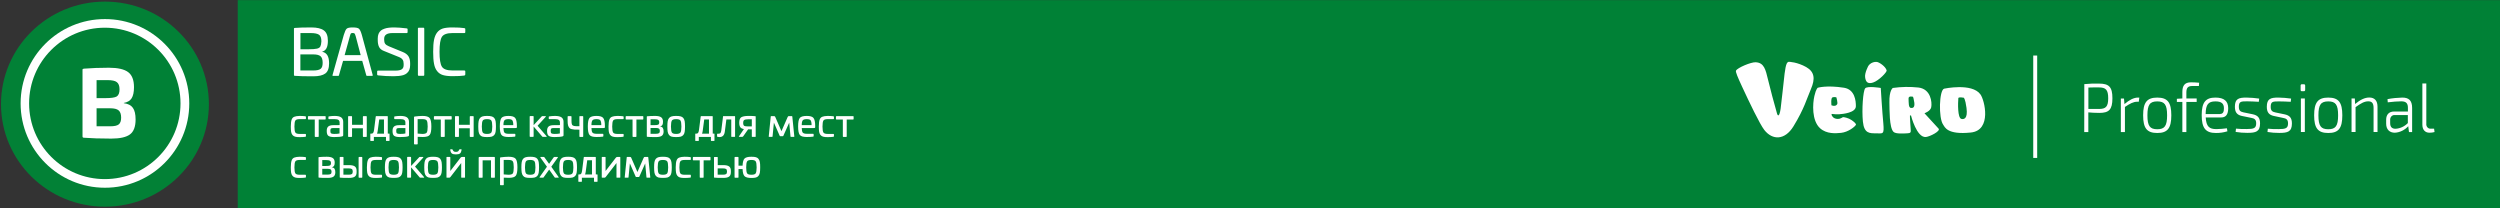 <svg version="1.2" baseProfile="tiny" xmlns="http://www.w3.org/2000/svg" viewBox="0 0 3735.3 311" overflow="visible" xml:space="preserve"><rect x="0" y="0" width="3735.3" height="311" fill="#333333" stroke="none"/><path fill-rule="evenodd" fill="#008136" d="M355.2.2h3380.1v311H355.2V.2z"/><ellipse fill-rule="evenodd" fill="#028136" cx="156.8" cy="155.6" rx="155.3" ry="153.2"/><circle fill-rule="evenodd" fill="#FFF" cx="156.8" cy="154.5" r="126"/><circle fill-rule="evenodd" fill="#008136" cx="156.6" cy="154.5" r="113.1"/><g fill="#FFF"><path d="M465.1 41c8.6 0 14.8 1.5 18.7 4.4 4.1 2.9 6.1 8.1 6.1 15.6 0 9.4-2.8 14.7-8.4 16.1v.3c6.8 1.3 10.2 7 10.2 17.1 0 7.5-1.9 12.7-5.8 15.4-3.7 2.7-9.7 4.1-17.9 4.1-12.4 0-21.5-.2-27.4-.7-.6-.1-.9-.2-1.1-.3-.2-.2-.3-.5-.3-1.1V43.1c0-.6.1-.9.3-1.1.2-.2.6-.3 1.1-.3 5.9-.5 14.1-.7 24.5-.7zm-.8 8.4h-15.4v24.2h11.7c5.9 0 10.2-.3 13-.9 2.5-.6 4.2-1.7 5-3.2.8-1.5 1.4-4.1 1.6-7.7 0-5.1-1.2-8.4-3.7-10-2.4-1.6-6.5-2.4-12.2-2.4zm4.1 31.9h-19.6v24h19.4c5.1 0 8.7-.8 10.8-2.4 2.1-1.6 3.1-4.6 3.1-9 0-4.8-1.1-8.1-3.2-9.9-2.2-1.8-5.6-2.7-10.5-2.7zM526.8 41c4.9 0 8 .6 9.5 1.9 1.5 1.3 2.9 4.3 4.3 9.2l16.2 59.8c.1.6.1 1 0 1.2-.2.2-.5.3-1.1.3h-7.4c-.4 0-.6-.1-.8-.3-.2-.2-.3-.6-.4-1.2l-5.9-21h-28.6l-6 21c-.1.6-.3 1-.4 1.2-.2.2-.4.3-.8.3H498c-.6 0-.9-.1-1.1-.3-.2-.2-.2-.6 0-1.2l16.8-59.8c1.5-4.9 2.9-8 4.3-9.2 1.4-1.3 4.4-1.9 8.8-1.9zm0 8.3c-1.3 0-2.2.3-2.6.8-.4.5-.9 1.9-1.5 4.2l-7.8 28.1h24l-7.4-28.1c-.7-2.3-1.3-3.7-1.7-4.2-.4-.5-1.4-.8-3-.8zM589.3 41c4.6 0 10.8.5 18.4 1.4.9.1 1.3.5 1.3 1.2V48c0 .9-.4 1.4-1.2 1.4h-21.4c-8.3 0-12.4 2.8-12.4 8.5v1.6c0 2.5.5 4.5 1.5 5.9 1 1.4 2.9 2.7 5.6 3.8l20.7 8.5c4 1.6 6.8 3.8 8.5 6.4 1.6 2.6 2.5 6 2.5 10.2v3c0 5.4-1.6 9.4-4.9 12.1-1.5 1.3-3.3 2.2-5.5 2.9-4 1.1-8.9 1.6-14.6 1.6-7.7 0-15.4-.4-23.2-1.3-.8-.2-1.1-.7-1.1-1.5v-4.3c0-.9.4-1.3 1.3-1.3h26c4.3 0 7.4-.6 9.4-1.9 2-1.3 2.9-3.4 2.9-6.4v-1.8c0-2.7-.5-4.8-1.6-6.3-1-1.5-2.9-2.9-5.7-4L573.3 76c-3.3-1.3-5.6-3.2-6.9-5.8-1.3-2.6-2-6.1-2-10.3v-2.3c0-5.4 1.6-9.4 4.8-12 1.3-1.1 3.1-2 5.5-2.8 3.6-1.3 8.5-1.8 14.6-1.8zM625.8 41.4h6.7c1 0 1.4.5 1.4 1.5v69c0 .9-.5 1.4-1.4 1.4h-6.7c-.9 0-1.4-.5-1.4-1.4V43c-.1-1.1.4-1.6 1.4-1.6zM676 41c7.5 0 13.4.3 17.7 1 1 .1 1.5.6 1.5 1.6V48c0 .9-.5 1.4-1.4 1.4H676c-8 0-13.3 1.9-15.7 5.6-2.4 3.7-3.6 11.2-3.6 22.4 0 11.1 1.2 18.6 3.6 22.3 2.4 3.7 7.6 5.6 15.7 5.6h17.8c.9 0 1.4.5 1.4 1.4v4.5c0 .9-.5 1.5-1.5 1.7-4.1.6-10 .9-17.7.9-6.1 0-10.9-.6-14.4-1.7s-6.4-3.1-8.6-6c-2.2-2.8-3.7-6.4-4.5-10.8-.9-4.4-1.3-10.4-1.3-17.9 0-7.5.4-13.5 1.3-17.9.9-4.4 2.4-8 4.5-10.8 2.2-2.9 5-4.9 8.6-6.1 3.5-1.1 8.3-1.6 14.4-1.6z"/></g><g fill="#FFF"><path d="M447.7 173.2c3.2 0 6.1.2 8.6.5.5.1.8.4.8 1v2.4c0 .6-.3.9-.9.9h-8.5c-3.4 0-5.5.7-6.4 2.1s-1.4 4.4-1.4 9c0 4.5.5 7.5 1.4 8.9.9 1.4 3 2.1 6.4 2.1h8.5c.6 0 .9.3.9.9v2.4c0 .6-.3.9-.8 1-2.5.3-5.3.5-8.6.5-2.9 0-5.2-.2-6.8-.7-1.6-.5-2.9-1.3-3.9-2.5s-1.6-2.7-2-4.6c-.3-1.9-.5-4.5-.5-8 0-5 .5-8.7 1.5-11 .8-1.8 2.1-3.1 3.9-3.7 1.7-.7 4.3-1.1 7.8-1.2zM461 173.5h24.7c.6 0 .9.3.9.9v3.3c0 .6-.3.9-.9.9h-9.5v25.1c0 .6-.3.9-.9.9h-4.1c-.6 0-.9-.3-.9-.9v-25.1H461c-.6 0-.9-.3-.9-.9v-3.3c.1-.6.4-.9.9-.9zM499.9 173.2c4.5 0 7.7.7 9.8 2.1 2 1.4 3.1 3.7 3.1 6.8V202c0 .8-.3 1.3-1 1.6-2.3.8-6.5 1.2-12.6 1.2-4 0-6.8-.6-8.5-1.8-1.7-1.2-2.5-3.6-2.5-7v-.7c0-3 .8-5.1 2.4-6.4 1.6-1.3 4.2-1.9 7.7-1.9l9.1-.1v-3.8c0-1.8-.6-3.1-1.7-3.9-1.2-.8-3.1-1.2-5.7-1.2h-8.4c-.3 0-.6-.1-.7-.2s-.2-.3-.2-.7v-2.3c0-.3 0-.5.1-.6.1-.1.3-.2.7-.3 2.5-.4 5.3-.7 8.4-.7zm7.4 26.2v-8.1h-8.8c-2.2 0-3.5.3-4.1.8-.5.5-.8 1.7-.8 3.5v.3c0 1.7.4 2.9 1.2 3.4.8.5 2.4.8 4.6.8 3.4 0 6-.2 7.9-.7zM543.1 173.5h4c.6 0 .9.3.9.9v29.3c0 .6-.3.9-.9.9h-4c-.6 0-.9-.3-.9-.9v-12.1H526v12.1c0 .6-.3.9-.9.9H521c-.6 0-.9-.3-.9-.9v-29.3c0-.6.3-.9.9-.9h4.1c.6 0 .9.3.9.9v12.1h16.2v-12.1c.1-.6.4-.9.9-.9zM562.1 173.5h16.6c.5 0 .7.2.7.7v25.4h1.9c.5 0 .7.2.7.6v9.8c0 .4-.2.6-.7.6h-3.9c-.5 0-.7-.2-.7-.6v-5.4h-18.1v5.4c0 .4-.2.6-.7.6H554c-.5 0-.7-.2-.7-.6v-9.8c0-.4.2-.6.7-.6h1.9c.9-.3 1.6-.9 2-1.7.4-.8.7-2.1 1-3.9l2.5-19.8c.1-.4.3-.7.7-.7zm11.6 26.1v-21.1h-7.1l-2.3 17.3c-.3 1.8-.6 3.1-1 3.9h10.4zM598.2 173.2c4.5 0 7.7.7 9.8 2.1 2 1.4 3.1 3.7 3.1 6.8V202c0 .8-.3 1.3-1 1.6-2.3.8-6.5 1.2-12.6 1.2-4 0-6.8-.6-8.5-1.8-1.7-1.2-2.5-3.6-2.5-7v-.7c0-3 .8-5.1 2.4-6.4 1.6-1.3 4.2-1.9 7.7-1.9l9.1-.1v-3.8c0-1.8-.6-3.1-1.7-3.9-1.2-.8-3.1-1.2-5.7-1.2h-8.4c-.3 0-.6-.1-.7-.2s-.2-.3-.2-.7v-2.3c0-.3 0-.5.1-.6.1-.1.3-.2.7-.3 2.6-.4 5.4-.7 8.4-.7zm7.5 26.2v-8.1h-8.8c-2.2 0-3.5.3-4.1.8-.5.5-.8 1.7-.8 3.5v.3c0 1.7.4 2.9 1.2 3.4.8.5 2.4.8 4.6.8 3.4 0 6-.2 7.9-.7zM631.2 173.2c5.4 0 9 1 10.7 3.1 1.7 2.1 2.6 6.3 2.6 12.6 0 6.4-.8 10.6-2.5 12.7-1.6 2.1-5.1 3.1-10.4 3.1-3 0-5.5-.1-7.5-.3v10.4c0 .6-.3.9-.9.9h-3.7c-.6 0-.9-.3-.9-.9v-39.7c0-.5.3-.9.9-1 4.2-.5 8.1-.9 11.7-.9zm.1 4.8H624v21.6c2.6.3 5 .5 7.1.5 3.4 0 5.6-.7 6.5-2 .9-1.4 1.4-4.4 1.4-9s-.5-7.6-1.4-9-2.9-2.1-6.3-2.1zM649.4 173.5H674c.6 0 .9.3.9.9v3.3c0 .6-.3.9-.9.9h-9.5v25.1c0 .6-.3.9-.9.9h-4.1c-.6 0-.9-.3-.9-.9v-25.1h-9.4c-.6 0-.9-.3-.9-.9v-3.3c.2-.6.5-.9 1.1-.9zM702.8 173.5h4c.6 0 .9.3.9.9v29.3c0 .6-.3.9-.9.9h-4c-.6 0-.9-.3-.9-.9v-12.1h-16.2v12.1c0 .6-.3.9-.9.9h-4.1c-.6 0-.9-.3-.9-.9v-29.3c0-.6.3-.9.9-.9h4.1c.6 0 .9.3.9.9v12.1h16.2v-12.1c0-.6.3-.9.9-.9zM721.1 173.9c1.7-.5 3.9-.7 6.7-.7 2.8 0 5.1.2 6.7.7 3.3.8 5.3 3.3 6 7.3.3 1.9.5 4.5.5 7.8s-.2 6-.5 7.9c-.6 3.9-2.6 6.3-6 7.3-1.7.4-4 .6-6.7.6-2.8 0-5-.2-6.7-.6-3.3-.9-5.2-3.3-6-7.3-.3-1.9-.5-4.6-.5-7.9 0-3.4.2-6 .5-7.8.7-4 2.7-6.4 6-7.3zm6.6 4.1c-3.4 0-5.5.7-6.4 2.1s-1.4 4.4-1.4 9c0 4.5.5 7.5 1.4 8.9.9 1.4 3 2.1 6.4 2.1 3.3 0 5.4-.7 6.4-2.1.9-1.4 1.4-4.4 1.4-8.9 0-4.6-.5-7.6-1.4-9s-3-2.1-6.4-2.1zM759.7 173.2c5 0 8.4 1 10 3 1.7 2 2.6 6 2.6 12v1.6c0 .6-.1 1-.4 1.2-.3.2-.8.3-1.7.3h-18c.1 3.5.6 5.8 1.6 6.9 1 1.1 3 1.7 6 1.7h9.3c.6 0 .9.3.9.9v2.5c0 .5-.3.8-.8.9-2.5.3-5.7.5-9.5.5-5.3 0-8.8-1-10.4-3.1-1.7-2.1-2.5-6.4-2.5-12.7s.8-10.6 2.5-12.7c1.6-1.9 5.1-3 10.4-3zm0 4.8c-3 0-5 .6-6 1.8-1 1.2-1.5 3.6-1.5 7.2h14.7c0-3.6-.5-6-1.5-7.3-.9-1.1-2.8-1.7-5.7-1.7zM810.2 173.5h4.6c.4 0 .6.1.8.3.1.2.1.4-.1.6l-12.3 13.5 13.4 15.6c.2.3.3.5.2.7-.1.2-.3.3-.7.3h-5c-.4 0-.7-.2-1-.5l-12.8-15v14.6c0 .6-.3.9-.9.9h-4.1c-.6 0-.9-.3-.9-.9v-29.3c0-.6.3-.9.9-.9h4.1c.6 0 .9.3.9.9V187l12-13c.1-.3.5-.5.9-.5zM829.1 173.2c4.5 0 7.7.7 9.8 2.1 2 1.4 3.1 3.7 3.1 6.8V202c0 .8-.3 1.3-1 1.6-2.3.8-6.5 1.2-12.6 1.2-4 0-6.8-.6-8.5-1.8-1.7-1.2-2.5-3.6-2.5-7v-.7c0-3 .8-5.1 2.4-6.4 1.6-1.3 4.2-1.9 7.7-1.9l9.1-.1v-3.8c0-1.8-.6-3.1-1.7-3.9-1.2-.8-3.1-1.2-5.7-1.2h-8.4c-.3 0-.6-.1-.7-.2s-.2-.3-.2-.7v-2.3c0-.3 0-.5.1-.6.1-.1.3-.2.7-.3 2.6-.4 5.4-.7 8.4-.7zm7.4 26.2v-8.1h-8.8c-2.2 0-3.5.3-4.1.8-.5.5-.8 1.7-.8 3.5v.3c0 1.7.4 2.9 1.2 3.4.8.5 2.4.8 4.6.8 3.5 0 6.1-.2 7.9-.7zM866.5 173.5h4.1c.6 0 .8.3.8.9v29.3c0 .6-.3.9-.8.9h-4.1c-.6 0-.8-.3-.8-.9v-10H864c-1.8 0-3.7 0-5.7-.1-3.4-.3-5.8-.9-7.1-2-1.1-1-1.9-2.4-2.4-4.1-.5-1.7-.7-4.1-.7-7.1v-6c0-.6.3-.9.8-.9h4.1c.6 0 .9.3.9.9v5.8c0 2.1.1 3.7.4 4.8.2 1.1.7 1.9 1.4 2.4.5.3 1.1.6 1.9.8 1.2.3 3.5.4 6.9.4h1.2v-14.2c-.1-.6.2-.9.8-.9zM891.2 173.2c5 0 8.4 1 10 3 1.7 2 2.6 6 2.6 12v1.6c0 .6-.1 1-.4 1.2-.3.2-.8.3-1.7.3h-18c.1 3.5.6 5.8 1.6 6.9 1 1.1 3 1.7 6 1.7h9.3c.6 0 .9.3.9.9v2.5c0 .5-.3.8-.8.9-2.5.3-5.7.5-9.5.5-5.3 0-8.8-1-10.4-3.1-1.7-2.1-2.5-6.4-2.5-12.7s.8-10.6 2.5-12.7c1.6-1.9 5.1-3 10.4-3zm0 4.8c-3 0-5 .6-6 1.8-1 1.2-1.5 3.6-1.5 7.2h14.7c0-3.6-.5-6-1.5-7.3-.9-1.1-2.8-1.7-5.7-1.7zM922.4 173.2c3.2 0 6.1.2 8.6.5.5.1.8.4.8 1v2.4c0 .6-.3.9-.8.9h-8.5c-3.4 0-5.5.7-6.4 2.1-.9 1.4-1.4 4.4-1.4 9 0 4.5.5 7.5 1.4 8.9.9 1.4 3 2.1 6.4 2.1h8.5c.6 0 .8.3.8.9v2.4c0 .6-.3.9-.8 1-2.5.3-5.3.5-8.6.5-2.9 0-5.2-.2-6.8-.7-1.6-.5-2.9-1.3-3.9-2.5s-1.6-2.7-2-4.6c-.3-1.9-.5-4.5-.5-8 0-5 .5-8.7 1.5-11 .8-1.8 2.1-3.1 3.9-3.7 1.6-.7 4.3-1.1 7.8-1.2zM935.7 173.5h24.7c.6 0 .8.3.8.9v3.3c0 .6-.3.9-.8.9h-9.5v25.1c0 .6-.3.9-.8.9H946c-.6 0-.9-.3-.9-.9v-25.1h-9.4c-.6 0-.9-.3-.9-.9v-3.3c.1-.6.3-.9.9-.9zM978.7 173.2c4.2 0 7.3.7 9.1 2 1.9 1.3 2.8 3.6 2.8 6.7 0 2.2-.3 3.8-1 4.9-.7 1.1-1.8 1.8-3.3 2.1v.1c1.9.2 3.2.9 4 2.1.8 1.2 1.2 2.9 1.2 5.2 0 3.1-.9 5.3-2.7 6.6-1.8 1.3-4.7 1.9-8.8 1.9-6.5 0-10.8-.1-12.9-.4-.5 0-.7-.3-.7-.7v-29.3c0-.5.2-.7.7-.7 3-.3 6.9-.5 11.6-.5zm-.5 5H972v8.8h4.9c3.2 0 5.3-.2 6.4-.7 1.1-.5 1.7-1.7 1.7-3.6 0-1.7-.5-2.9-1.6-3.5-1-.7-2.8-1-5.2-1zm1.7 13H972v8.7h7.9c2.2 0 3.7-.3 4.6-.9s1.4-1.7 1.4-3.3c0-1.7-.5-2.9-1.4-3.6-1-.6-2.5-.9-4.6-.9zM1003.6 173.9c1.7-.5 3.9-.7 6.7-.7 2.8 0 5.1.2 6.7.7 3.3.8 5.3 3.3 6 7.3.3 1.9.5 4.5.5 7.8s-.2 6-.5 7.9c-.6 3.9-2.6 6.3-6 7.3-1.7.4-4 .6-6.7.6-2.8 0-5-.2-6.7-.6-3.3-.9-5.2-3.3-6-7.3-.3-1.9-.5-4.6-.5-7.9 0-3.4.2-6 .5-7.8.7-4 2.7-6.4 6-7.3zm6.7 4.1c-3.4 0-5.5.7-6.4 2.1s-1.4 4.4-1.4 9c0 4.5.5 7.5 1.4 8.9.9 1.4 3 2.1 6.4 2.1 3.3 0 5.4-.7 6.4-2.1.9-1.4 1.4-4.4 1.4-8.9 0-4.6-.5-7.6-1.4-9s-3.1-2.1-6.4-2.1zM1047.6 173.5h16.6c.5 0 .7.2.7.7v25.4h1.9c.5 0 .7.2.7.6v9.8c0 .4-.2.6-.7.6h-3.9c-.5 0-.7-.2-.7-.6v-5.4h-18.1v5.4c0 .4-.2.6-.7.6h-3.9c-.5 0-.7-.2-.7-.6v-9.8c0-.4.2-.6.7-.6h1.9c.9-.3 1.6-.9 2-1.7.4-.8.7-2.1 1-3.9l2.5-19.8c.1-.4.4-.7.7-.7zm11.7 26.1v-21.1h-7.1l-2.3 17.3c-.3 1.8-.6 3.1-1 3.9h10.4zM1080.8 173.5h16.8c.5 0 .7.2.7.6v29.8c0 .4-.2.6-.7.6h-4.4c-.4 0-.6-.2-.6-.6v-25.4h-7.3l-2.3 18c-.7 5.5-3.3 8.3-7.9 8.3-.8 0-1.8-.1-2.9-.3-.6-.2-.8-.5-.8-1v-3.1c0-.4.2-.6.7-.6h.9c1.6 0 2.8-.3 3.4-1s1-2 1.3-3.9l2.6-20.7c-.1-.5.1-.7.5-.7zM1118 173.2c4.8 0 8.2.1 10.4.4.5 0 .7.2.7.6v29.7c0 .4-.2.6-.7.6h-4.4c-.5 0-.7-.2-.7-.6v-10.7h-5.5l-7.3 10.4c-.4.6-1 .9-1.8.9h-4.1c-.8 0-.9-.3-.5-.8l7.4-10.9c-2.6-.4-4.4-1.3-5.4-2.7-1-1.4-1.6-3.6-1.6-6.6 0-4 .9-6.8 2.8-8.2 2.2-1.3 5.7-2.1 10.7-2.1zm5.3 15.6v-10.6h-5c-3.1 0-5.2.4-6.3 1.1-1.1.7-1.6 2.2-1.6 4.4s.5 3.6 1.5 4.3c1 .6 3.2.9 6.4.9h5zM1179 173.5h4.1c.4 0 .6.2.7.6l3 29.8c.1.4-.1.6-.6.6h-4.4c-.4 0-.6-.2-.7-.6l-1.9-20.7-8.8 19.8c-.2.3-.5.5-.9.5h-3.6c-.4 0-.7-.2-.9-.5l-8.7-19.8-2 20.7c-.1.4-.3.6-.7.6h-4.4c-.5 0-.7-.2-.6-.6l3-29.8c.1-.4.3-.6.7-.6h4.1c.6 0 1 .1 1.3.3.3.2.6.7.8 1.3l9.1 20.9 9.2-21c.3-.6.5-1.1.8-1.3.4-.1.8-.2 1.4-.2zM1205.4 173.2c5 0 8.4 1 10 3 1.7 2 2.6 6 2.6 12v1.6c0 .6-.1 1-.4 1.2-.3.2-.8.3-1.7.3h-18c.1 3.5.6 5.8 1.6 6.9 1 1.1 3 1.7 6 1.7h9.3c.6 0 .9.3.9.9v2.5c0 .5-.3.8-.8.9-2.5.3-5.7.5-9.5.5-5.3 0-8.8-1-10.4-3.1-1.7-2.1-2.5-6.4-2.5-12.7s.8-10.6 2.5-12.7c1.6-1.9 5.1-3 10.4-3zm0 4.8c-3 0-5 .6-6 1.8-1 1.2-1.5 3.6-1.5 7.2h14.7c0-3.6-.5-6-1.5-7.3-.8-1.1-2.8-1.7-5.7-1.7zM1236.6 173.2c3.2 0 6.1.2 8.6.5.5.1.8.4.8 1v2.4c0 .6-.3.9-.8.9h-8.5c-3.4 0-5.5.7-6.4 2.1-.9 1.4-1.4 4.4-1.4 9 0 4.5.5 7.5 1.4 8.9.9 1.4 3 2.1 6.4 2.1h8.5c.6 0 .8.3.8.9v2.4c0 .6-.3.9-.8 1-2.5.3-5.3.5-8.6.5-2.9 0-5.2-.2-6.8-.7-1.6-.5-2.9-1.3-3.9-2.5s-1.6-2.7-2-4.6c-.3-1.9-.5-4.5-.5-8 0-5 .5-8.7 1.5-11 .8-1.8 2.1-3.1 3.9-3.7 1.7-.7 4.3-1.1 7.8-1.2zM1249.9 173.5h24.7c.6 0 .8.3.8.9v3.3c0 .6-.3.9-.8.9h-9.5v25.1c0 .6-.3.9-.8.9h-4.1c-.6 0-.9-.3-.9-.9v-25.1h-9.4c-.6 0-.9-.3-.9-.9v-3.3c.1-.6.4-.9.9-.9zM447.7 234.2c3.2 0 6.1.2 8.6.5.5.1.8.4.8 1v2.4c0 .6-.3.9-.9.9h-8.5c-3.4 0-5.5.7-6.4 2.1-.9 1.4-1.4 4.4-1.4 9 0 4.5.5 7.5 1.4 8.9.9 1.4 3 2.1 6.4 2.1h8.5c.6 0 .9.3.9.9v2.4c0 .6-.3.9-.8 1-2.5.3-5.3.5-8.6.5-2.9 0-5.2-.2-6.8-.7-1.6-.5-2.9-1.3-3.9-2.5s-1.6-2.7-2-4.6c-.3-1.9-.5-4.5-.5-8 0-5 .5-8.7 1.5-11 .8-1.8 2.1-3.1 3.9-3.7 1.7-.7 4.3-1.1 7.8-1.2zM488.2 234.2c4.2 0 7.3.7 9.1 2 1.9 1.3 2.8 3.6 2.8 6.7 0 2.2-.3 3.8-1 4.9-.7 1.1-1.8 1.8-3.3 2.1v.1c1.9.2 3.2.9 4 2.1.8 1.2 1.2 2.9 1.2 5.2 0 3.1-.9 5.3-2.7 6.6-1.8 1.3-4.7 1.9-8.8 1.9-6.5 0-10.8-.1-12.9-.4-.5 0-.7-.3-.7-.7v-29.3c0-.5.2-.7.7-.7 3-.3 6.9-.5 11.6-.5zm-.5 5h-6.2v8.8h4.9c3.2 0 5.3-.2 6.4-.7 1.1-.5 1.7-1.7 1.7-3.6 0-1.7-.5-2.9-1.6-3.5-1-.7-2.8-1-5.2-1zm1.7 13h-7.9v8.7h7.9c2.2 0 3.7-.3 4.6-.9.9-.6 1.4-1.7 1.4-3.3 0-1.7-.5-2.9-1.4-3.6-1-.6-2.5-.9-4.6-.9zM513.2 235.1v11.6h8.1c4 0 7 .6 8.8 1.9 1.8 1.3 2.7 3.5 2.7 6.6v2.1c0 3.1-.9 5.3-2.7 6.6-1.8 1.3-4.7 1.9-8.8 1.9-6.6 0-10.9-.1-13.1-.4-.4-.1-.6-.3-.6-.6v-29.7c0-.4.2-.6.7-.6h4.3c.4 0 .6.2.6.6zm13.8 21.7v-1c0-1.6-.5-2.7-1.4-3.3-.9-.6-2.4-.9-4.4-.9h-8.1v9.4h7.9c2.2 0 3.7-.3 4.6-.9 1-.7 1.4-1.8 1.4-3.3zm9.7-22.3h3.7c.6 0 .9.3.9.9v29.3c0 .6-.3.9-.9.9h-3.7c-.6 0-.9-.3-.9-.9v-29.3c0-.6.3-.9.9-.9zM561.4 234.2c3.2 0 6.1.2 8.6.5.5.1.8.4.8 1v2.4c0 .6-.3.9-.9.9h-8.5c-3.4 0-5.5.7-6.4 2.1-.9 1.4-1.4 4.4-1.4 9 0 4.5.5 7.5 1.4 8.9.9 1.4 3 2.1 6.4 2.1h8.5c.6 0 .9.3.9.9v2.4c0 .6-.3.9-.8 1-2.5.3-5.3.5-8.6.5-2.9 0-5.2-.2-6.8-.7-1.6-.5-2.9-1.3-3.9-2.5s-1.6-2.7-2-4.6c-.3-1.9-.5-4.5-.5-8 0-5 .5-8.7 1.5-11 .8-1.8 2.1-3.1 3.9-3.7 1.6-.7 4.3-1.1 7.8-1.2zM581.6 234.9c1.7-.5 3.9-.7 6.7-.7 2.8 0 5.1.2 6.7.7 3.3.8 5.3 3.3 6 7.3.3 1.9.5 4.5.5 7.8s-.2 6-.5 7.9c-.6 3.9-2.6 6.3-6 7.3-1.7.4-4 .6-6.7.6-2.8 0-5-.2-6.7-.6-3.3-.9-5.2-3.3-6-7.3-.3-1.9-.5-4.6-.5-7.9 0-3.4.2-6 .5-7.8.7-4 2.7-6.4 6-7.3zm6.7 4.1c-3.4 0-5.5.7-6.4 2.1-.9 1.4-1.4 4.4-1.4 9 0 4.5.5 7.5 1.4 8.9.9 1.4 3 2.1 6.4 2.1 3.3 0 5.4-.7 6.4-2.1.9-1.4 1.4-4.4 1.4-8.9 0-4.6-.5-7.6-1.4-9-.9-1.4-3.1-2.1-6.4-2.1zM627.1 234.5h4.6c.4 0 .6.1.8.3.1.2.1.4-.1.6l-12.3 13.5 13.4 15.6c.2.3.3.5.2.7-.1.2-.3.3-.7.3h-5c-.4 0-.7-.2-1-.5l-12.8-15v14.6c0 .6-.3.9-.9.9h-4.1c-.6 0-.9-.3-.9-.9v-29.3c0-.6.3-.9.9-.9h4.1c.6 0 .9.3.9.9V248l12-13c.2-.3.5-.5.9-.5zM640.4 234.9c1.7-.5 3.9-.7 6.7-.7 2.8 0 5.1.2 6.7.7 3.3.8 5.3 3.3 6 7.3.3 1.9.5 4.5.5 7.8s-.2 6-.5 7.9c-.6 3.9-2.6 6.3-6 7.3-1.7.4-4 .6-6.7.6-2.8 0-5-.2-6.7-.6-3.3-.9-5.2-3.3-6-7.3-.3-1.9-.5-4.6-.5-7.9 0-3.4.2-6 .5-7.8.7-4 2.7-6.4 6-7.3zm6.7 4.1c-3.4 0-5.5.7-6.4 2.1-.9 1.4-1.4 4.4-1.4 9 0 4.5.5 7.5 1.4 8.9.9 1.4 3 2.1 6.4 2.1 3.3 0 5.4-.7 6.4-2.1.9-1.4 1.4-4.4 1.4-8.9 0-4.6-.5-7.6-1.4-9-.9-1.4-3.1-2.1-6.4-2.1zM690.6 234.5h3.5c.5 0 .7.2.7.6v29.8c0 .4-.2.6-.7.6h-4.3c-.5 0-.7-.2-.7-.6v-21.3l-16.2 21c-.5.6-1.1.9-1.9.9h-3.2c-.5 0-.7-.2-.7-.6v-29.8c0-.4.2-.6.7-.6h4.3c.5 0 .7.2.7.6v20.4l15.2-19.7c.4-.5.7-.9 1-1 .4-.2.9-.3 1.6-.3zm-3.5-11.5h1.8c.6 0 .9.3.8.9-.4 2.6-1.2 4.4-2.4 5.4-1.2.9-3.2 1.4-6.1 1.4-2.9 0-5-.5-6.1-1.4-1.2-.9-2-2.7-2.4-5.4-.1-.6.2-.9.8-.9h1.8c.5 0 .8.2 1 .7.5 1.2 1.1 2 1.8 2.5s1.7.7 3.1.7c1.4 0 2.4-.2 3.1-.7.7-.5 1.3-1.3 1.8-2.5.3-.5.6-.7 1-.7zM716.2 234.5h22.3c.6 0 .9.3.9.9v29.3c0 .6-.3.9-.9.9h-4c-.6 0-.9-.3-.9-.9v-25.1h-12.5v25.1c0 .6-.3.9-.9.9h-4.1c-.6 0-.9-.3-.9-.9v-29.3c.2-.6.5-.9 1-.9zM759.8 234.2c5.4 0 9 1 10.7 3.1 1.7 2.1 2.6 6.3 2.6 12.6s-.8 10.6-2.5 12.7c-1.6 2.1-5.1 3.1-10.4 3.1-3 0-5.5-.1-7.5-.3v10.4c0 .6-.3.9-.9.9H748c-.6 0-.9-.3-.9-.9v-39.7c0-.5.3-.9.9-1 4.3-.5 8.2-.9 11.8-.9zm.1 4.8h-7.3v21.6c2.6.3 5 .5 7.1.5 3.4 0 5.6-.7 6.5-2 .9-1.4 1.4-4.4 1.4-9s-.5-7.6-1.4-9c-.8-1.4-2.9-2.1-6.3-2.1zM785.5 234.9c1.7-.5 3.9-.7 6.7-.7 2.8 0 5.1.2 6.7.7 3.3.8 5.3 3.3 6 7.3.3 1.9.5 4.5.5 7.8s-.2 6-.5 7.9c-.6 3.9-2.6 6.3-6 7.3-1.7.4-4 .6-6.7.6-2.8 0-5-.2-6.7-.6-3.3-.9-5.2-3.3-6-7.3-.3-1.9-.5-4.6-.5-7.9 0-3.4.2-6 .5-7.8.7-4 2.7-6.4 6-7.3zm6.7 4.1c-3.4 0-5.5.7-6.4 2.1-.9 1.4-1.4 4.4-1.4 9 0 4.5.5 7.5 1.4 8.9.9 1.4 3 2.1 6.4 2.1 3.3 0 5.4-.7 6.4-2.1.9-1.4 1.4-4.4 1.4-8.9 0-4.6-.5-7.6-1.4-9-1-1.4-3.1-2.1-6.4-2.1zM828.4 234.5h4.6c.3 0 .5.1.6.3.1.2 0 .4-.2.7l-9.7 13.6 10.9 15.4c.4.7.3 1-.5 1h-4.6c-.4 0-.6-.2-.8-.5l-8.2-11.6-8.3 11.6c-.2.3-.4.5-.8.5h-4.6c-.7 0-.9-.3-.5-1l10.9-15.4-9.7-13.6c-.2-.3-.2-.5-.2-.7.1-.2.3-.3.6-.3h4.6c.4 0 .7.2.9.5l7 9.8 6.9-9.8c.5-.3.8-.5 1.1-.5zM842.2 234.9c1.7-.5 3.9-.7 6.7-.7 2.8 0 5.1.2 6.7.7 3.3.8 5.3 3.3 6 7.3.3 1.9.5 4.5.5 7.8s-.2 6-.5 7.9c-.6 3.9-2.6 6.3-6 7.3-1.7.4-4 .6-6.7.6-2.8 0-5-.2-6.7-.6-3.3-.9-5.2-3.3-6-7.3-.3-1.9-.5-4.6-.5-7.9 0-3.4.2-6 .5-7.8.7-4 2.7-6.4 6-7.3zm6.7 4.1c-3.4 0-5.5.7-6.4 2.1-.9 1.4-1.4 4.4-1.4 9 0 4.5.5 7.5 1.4 8.9.9 1.4 3 2.1 6.4 2.1 3.3 0 5.4-.7 6.4-2.1.9-1.4 1.4-4.4 1.4-8.9 0-4.6-.5-7.6-1.4-9-.9-1.4-3.1-2.1-6.4-2.1zM872.9 234.5h16.6c.5 0 .7.2.7.7v25.4h1.9c.5 0 .7.2.7.6v9.8c0 .4-.2.6-.7.6h-3.9c-.5 0-.7-.2-.7-.6v-5.4h-18.1v5.4c0 .4-.2.6-.7.6h-3.9c-.5 0-.7-.2-.7-.6v-9.8c0-.4.2-.6.7-.6h1.9c.9-.3 1.6-.9 2-1.7.4-.8.7-2.1 1-3.9l2.5-19.8c.1-.4.3-.7.7-.7zm11.6 26.1v-21.1h-7.1l-2.3 17.3c-.3 1.8-.6 3.1-1 3.9h10.4zM922.6 234.5h3.5c.5 0 .7.2.7.6v29.8c0 .4-.2.6-.7.6h-4.3c-.5 0-.7-.2-.7-.6v-21.3l-16.2 21c-.5.6-1.1.9-1.9.9h-3.2c-.5 0-.7-.2-.7-.6v-29.8c0-.4.2-.6.7-.6h4.3c.5 0 .7.2.7.6v20.4l15.2-19.7c.4-.5.7-.9 1-1 .3-.2.8-.3 1.6-.3zM963.8 234.5h4.1c.4 0 .6.2.7.6l3 29.8c.1.4-.1.6-.6.6h-4.4c-.4 0-.6-.2-.7-.6l-1.9-20.7-8.8 19.8c-.2.3-.5.5-.9.5h-3.6c-.4 0-.7-.2-.9-.5l-8.7-19.8-2 20.7c-.1.4-.3.6-.7.6H934c-.5 0-.7-.2-.6-.6l3-29.8c.1-.4.3-.6.7-.6h4.1c.6 0 1 .1 1.3.3.3.2.6.7.8 1.3l9.1 20.9 9.2-21c.3-.6.5-1.1.8-1.3.3-.1.8-.2 1.4-.2zM983.8 234.9c1.7-.5 3.9-.7 6.7-.7 2.8 0 5.1.2 6.7.7 3.3.8 5.3 3.3 6 7.3.3 1.9.5 4.5.5 7.8s-.2 6-.5 7.9c-.6 3.9-2.6 6.3-6 7.3-1.7.4-4 .6-6.7.6-2.8 0-5-.2-6.7-.6-3.3-.9-5.2-3.3-6-7.3-.3-1.9-.5-4.6-.5-7.9 0-3.4.2-6 .5-7.8.7-4 2.7-6.4 6-7.3zm6.7 4.1c-3.4 0-5.5.7-6.4 2.1-.9 1.4-1.4 4.4-1.4 9 0 4.5.5 7.5 1.4 8.9.9 1.4 3 2.1 6.4 2.1 3.3 0 5.4-.7 6.4-2.1.9-1.4 1.4-4.4 1.4-8.9 0-4.6-.5-7.6-1.4-9-1-1.4-3.1-2.1-6.4-2.1zM1022.8 234.2c3.2 0 6.1.2 8.6.5.5.1.8.4.8 1v2.4c0 .6-.3.9-.8.9h-8.5c-3.4 0-5.5.7-6.4 2.1-.9 1.4-1.4 4.4-1.4 9 0 4.5.5 7.5 1.4 8.9.9 1.4 3 2.1 6.4 2.1h8.5c.6 0 .8.3.8.9v2.4c0 .6-.3.9-.8 1-2.5.3-5.3.5-8.6.5-2.9 0-5.2-.2-6.8-.7-1.6-.5-2.9-1.3-3.9-2.5s-1.6-2.7-2-4.6c-.3-1.9-.5-4.5-.5-8 0-5 .5-8.7 1.5-11 .8-1.8 2.1-3.1 3.9-3.7 1.7-.7 4.3-1.1 7.8-1.2zM1036.1 234.5h24.7c.6 0 .8.3.8.9v3.3c0 .6-.3.9-.8.9h-9.5v25.1c0 .6-.3.9-.8.9h-4.1c-.6 0-.9-.3-.9-.9v-25.1h-9.4c-.6 0-.9-.3-.9-.9v-3.3c.1-.6.4-.9.9-.9zM1072.4 235.2v11.5h8.1c4 0 7 .6 8.8 1.9 1.8 1.3 2.7 3.5 2.7 6.6v2.1c0 3.1-.9 5.3-2.7 6.6-1.8 1.3-4.7 1.9-8.8 1.9-6.6 0-10.9-.1-13.1-.4-.4-.1-.6-.3-.6-.7v-29.5c0-.4.2-.6.7-.6h4.3c.3-.1.6.2.6.6zm13.8 21.6v-1c0-1.6-.5-2.7-1.4-3.3-.9-.6-2.4-.9-4.4-.9h-8.1v9.4h7.9c2.2 0 3.7-.3 4.6-.9 1-.7 1.4-1.8 1.4-3.3zM1122.7 234.2c2.9 0 5.2.2 6.8.7 1.6.5 2.9 1.3 3.8 2.6 1 1.2 1.7 2.8 2 4.6.4 1.9.5 4.5.5 8s-.2 6.1-.5 8c-.4 1.9-1 3.4-2 4.6-.9 1.2-2.2 2-3.8 2.5-1.6.5-3.9.7-6.8.7-5.1 0-8.5-.9-10.3-2.7-1.7-1.7-2.7-5.3-2.9-10.6h-6.1v12.1c0 .6-.3.9-.9.9h-4.1c-.6 0-.9-.3-.9-.9v-29.3c0-.6.3-.9.9-.9h4.1c.6 0 .9.3.9.9v12.1h6.1c.2-5.3 1.2-8.9 2.9-10.6 1.8-1.8 5.2-2.7 10.3-2.7zm7.8 15.9c0-4.6-.5-7.6-1.4-9-.9-1.4-3-2.1-6.4-2.1-3.4 0-5.5.7-6.4 2.1-.9 1.4-1.4 4.4-1.4 9 0 4.5.5 7.5 1.4 8.9.9 1.4 3 2.1 6.4 2.1 3.4 0 5.5-.7 6.4-2.1.9-1.5 1.4-4.4 1.4-8.9z"/></g><path fill="#FFF" d="M162.8 101.2c13.2 0 22.8 2.2 28.6 6.5 5.8 4.3 8.8 11.8 8.8 22.5 0 7.4-1.2 12.9-3.5 16.6-2.3 3.7-6.3 6-11.7 7v.4c6.4.8 10.9 3.1 13.6 7 2.7 3.8 4 9.6 4 17.3 0 10.7-2.8 18.2-8.5 22.4-5.6 4.1-14.9 6.2-27.9 6.2-16.5 0-30.1-.5-40.9-1.3-1.4-.1-2-.7-2-1.9v-99.4c0-.7.1-1.2.4-1.4.3-.2.8-.4 1.6-.5 11.2-.9 23.8-1.4 37.5-1.4zm-2.2 18.5h-16.3v26.9H158c8.1 0 13.5-.8 16.3-2.4 2.9-1.8 4.3-5.4 4.3-10.7 0-5.2-1.4-8.8-4.1-10.8-2.5-2-7.2-3-13.9-3zm4.1 42.1h-20.4v26.9h20.3c6.1 0 10.4-.9 12.8-2.8 2.4-1.9 3.6-5.3 3.6-10.1 0-5.2-1.3-8.8-3.8-10.9-2.5-2.1-6.7-3.1-12.5-3.1z"/><g fill="#FFF"><path d="M3114.2 125.7c7.3-.7 14.5-1 21.8-.8 15 0 20.2 4.8 20.2 21.9s-5.2 21.9-19.6 21.9c-6.4 0-12.3-.4-16.4-.8v29.4h-6.1l.1-71.6zm21.7 37.1c10.4 0 14-3.3 14-16s-3.6-16.2-14-16.2c-6.3 0-11.8 0-15.6.2v32h15.6zM3195.6 152h-2.3c-5.7 0-10.8 2.7-18.4 7.8v37.5h-6.1v-50.1h4.7l.7 8.3c7-6 13.8-9.7 20.2-9.7h2l-.8 6.2zM3244.2 172.3c0 19.3-5.6 26.4-21 26.4s-21.1-7.1-21.1-26.4 5.7-26.5 21.1-26.5 21 7.1 21 26.5m-35.7 0c0 15.9 3.7 20.8 14.7 20.8s14.7-4.9 14.7-20.8-3.7-20.8-14.7-20.8-14.7 4.9-14.7 20.8M3275.6 128.5c-6.5 0-8.9 2.7-8.9 9.6v9h15.4v5.2h-15.4v45h-6v-45h-8.2v-4.7l8.2-.5v-9.7c0-9.3 3.4-14.4 12.8-14.4 2.8 0 8.8.2 12.3.6l-.4 4.9h-9.8zM3295.6 175.5c.8 13.7 5.4 17.4 15.9 17.4 5.3-.1 10.5-.5 15.8-1.2l.7 4.5c-5.6 1.7-11.4 2.6-17.2 2.5-15.3 0-21.2-7.3-21.2-26.6s5.9-26.3 20.5-26.3c13.1 0 19 5.4 19.1 15.7 0 9-3 14-10.5 14H3295.6zm21.4-5.2c4.7 0 5.9-3.7 5.8-8.7 0-7-3.9-10.1-12.7-10.1-10.7 0-14.4 4.6-14.6 18.9h21.4l.1-.1zM3349.4 173.2c-7-1.6-10.2-5.4-10.2-13.7 0-12 5.6-13.8 17.6-13.7 6.3.1 12.5.6 18.7 1.5l-.6 4.8c-5.7-.3-11.7-.7-17.3-.7-9.1 0-12.5 0-12.5 8.1 0 6 2.5 7.4 7 8.4l14.1 2.9c7.1 1.6 10.6 5.1 10.6 13.5 0 12.5-6.3 14.2-19 14.2-5.9 0-11.7-.4-17.5-1.4l.5-4.9c5.3.5 10.6.7 16 .6 10.7 0 14.2-1.2 14.2-8.6 0-5.9-3-7.3-7.4-8.1l-14.2-2.9zM3397.1 173.2c-7-1.6-10.2-5.4-10.2-13.7 0-12 5.6-13.8 17.6-13.7 6.3.1 12.5.6 18.7 1.5l-.6 4.8c-5.7-.3-11.7-.6-17.4-.6-9.1 0-12.5 0-12.5 8.1 0 6 2.5 7.4 7 8.4l14.1 2.9c7.1 1.6 10.6 5.1 10.6 13.5 0 12.5-6.3 14.2-19 14.2-5.9 0-11.7-.4-17.5-1.4l.5-4.9c5.3.5 10.6.7 16 .6 10.7 0 14.2-1.2 14.2-8.6 0-5.9-3-7.3-7.4-8.1l-14.1-3zM3442.2 125.9c1-.2 1.8.6 2 1.6v6.6c.1 1-.5 2-1.5 2.2h-3.3c-.9.2-1.8-.5-2-1.5v-6.7c-.2-1 .5-2 1.4-2.2h3.4zm-4.4 21.2h5.9v50.1h-5.9v-50.1zM3499.7 172.3c0 19.3-5.6 26.4-21 26.4s-21.1-7.1-21.1-26.4 5.7-26.5 21.1-26.5 21 7.1 21 26.5m-35.7 0c0 15.9 3.7 20.8 14.7 20.8s14.7-4.9 14.7-20.8-3.7-20.8-14.7-20.8-14.7 4.9-14.7 20.8M3518.8 155.4c7.4-6.1 14.2-9.7 21.2-9.7 8 0 12.3 4.8 12.3 13.8v37.7h-5.9v-35.9c0-7.2-2.5-9.9-7.9-9.9-6 0-11.2 3.1-19 8.7v37.1h-6v-50.1h4.9l.4 8.3zM3567.2 148.1c7.3-1.4 14.7-2.1 22.1-2.3 9.4 0 14.7 3.9 14.7 15.5v36h-4.7l-1.1-8.7c-5.4 5.8-12.5 9.3-20 9.7-7.9 0-13-4.8-13-13.5v-5.9c0-7.8 4.3-12.3 12-12.3h20.5v-5.4c0-6.3-2.2-9.8-9.8-9.8-5.5 0-13.3.6-20.3 1.5l-.4-4.8zm4 35.9c0 5.7 2.7 8.4 8 8.4 6.9-.4 13.4-3.4 18.4-8.5v-12H3578c-3.5-.3-6.5 2.5-6.8 6.3v5.8zM3625.2 184.9c-.4 3.6 2 6.9 5.2 7.3.5.1 1 .1 1.5 0h4.9l.7 5.1c-2.5.7-5 1-7.6 1-6.4 0-10.6-4.3-10.6-12v-61.6h5.9v60.2zM2766.4 179.4c-2.3-1.5-4.8-2.7-7.4-3.4-5.4-1.3-4.9-1.4-7.5.2-1.7 1-3.5 1.5-5.4 1.5-6.9 0-8.9-4.4-9.5-6 0 .2-.2.3-.2-.2s0-.3.2.2c.1-.5.2-1 .2-1.5 3.7.5 7.5.7 11.3.5 5.3-.4 24.6-2.1 24.8-11.9.1-8.1-1.5-25.1-17.7-27.7-26.2-4.1-39.2 0-39.2 0s-2.5 1.1-5.1 12.4c-2.6 11.3-4.2 36.7 8.6 48.2 9.8 8.7 23.2 7.6 31.3 6.8 10.5-1.1 20.4-8.9 22.1-11.9 1.1-1.5-3.5-5.2-6.5-7.2m-28.5-33.9c1.9-.6 4-.6 5.9 0 0 0 2.3 8.3 1.2 10.1-2.5 4.5-8.6 1.7-8.6 1.7s-1.2-10.7 1.5-11.8M2959 141c-12.7-17.5-54.3-8.5-54.3-8.5-7.4 2.3-8.5 43.9-1.4 53.7 2.5 3.5 5.7 15.5 41.4 11.8 31.6-3.3 20.6-48.5 14.3-57m-28.4 36.7c-5.9-1.4-5.2-23.7-4.6-31.1.2-2.1 8.1-.6 8.1-.6s2.2 1.1 4.1 15.2c2.2 16.5-4 17.3-7.6 16.5m-55.2-8.5s9-3.1 10.1-9c1.4-7.5-.6-27-18.8-29.4-12.8-1.4-25.8-1.2-38.6.6 0 0-5.6 3.4-5.1 22 .3 9.5-.4 37.2 6.1 43.6 3.4 3.4 15.5 2.4 20.4 2.2 5.4-.2 5.7-1.4 5.3-6.1-.1-1.6-1.4-20-1.1-20.5.5-.2 1.1-.2 1.6 0 0 0 8.3 33.4 22.2 32.1 6-.6 22.3-8.9 19-12.5-6.6-7.4-21-22.9-21.1-23m-20.3-7.9c-3.7-.5-3.2-7.6-3.5-14-.2-4.7 6.6-2.7 6.6-2.7.5 1 .8 2.1 1 3.2 2.1 8.6 1.8 14.3-4.1 13.5M2804 92.5c-3.7-.3-7.5 1-10.4 3.5-.7.7-1.4 1.5-2 2.3 0 0-5.7 10.4-4.9 16.9s3.3 10.9 11.9 8.1 20.9-15.6 20.3-18.1c-1.6-6-11.4-12.5-14.9-12.7m6.1 38.9s-20.1-3.4-23.3.6-5.2 31.7-3.4 49.7 10.3 17.4 19.3 17.5c10.8 0 12.7 2.5 11.2-15.2-1.6-15.6-3.8-52.6-3.8-52.6m-111.4-31.2c-12.7-7.2-25.9-8.3-26.8-7.7-1.7.8-3.6 2.4-5.5 17.5-1.9 15.5-4.4 41.7-5.9 52.2-1.8 12.4-4.2 11.8-5.5 7.1-5.6-20.3-8.5-30.2-13.3-50.1-3.7-15.4-5.9-25.6-18.6-26.2-6.9-.3-27 8.1-29.3 12.5-1 1.7 2.8 10.4 8.9 23.6 11 23.7 26.5 56.2 33.4 65.1 12.3 15.6 30.7 15.4 43.5-5.4 16.3-26.6 20-41.6 26.2-55.9 6.4-14.9 5.6-25.5-7.1-32.7M3037.9 83h5.9v153h-5.9z"/></g></svg>